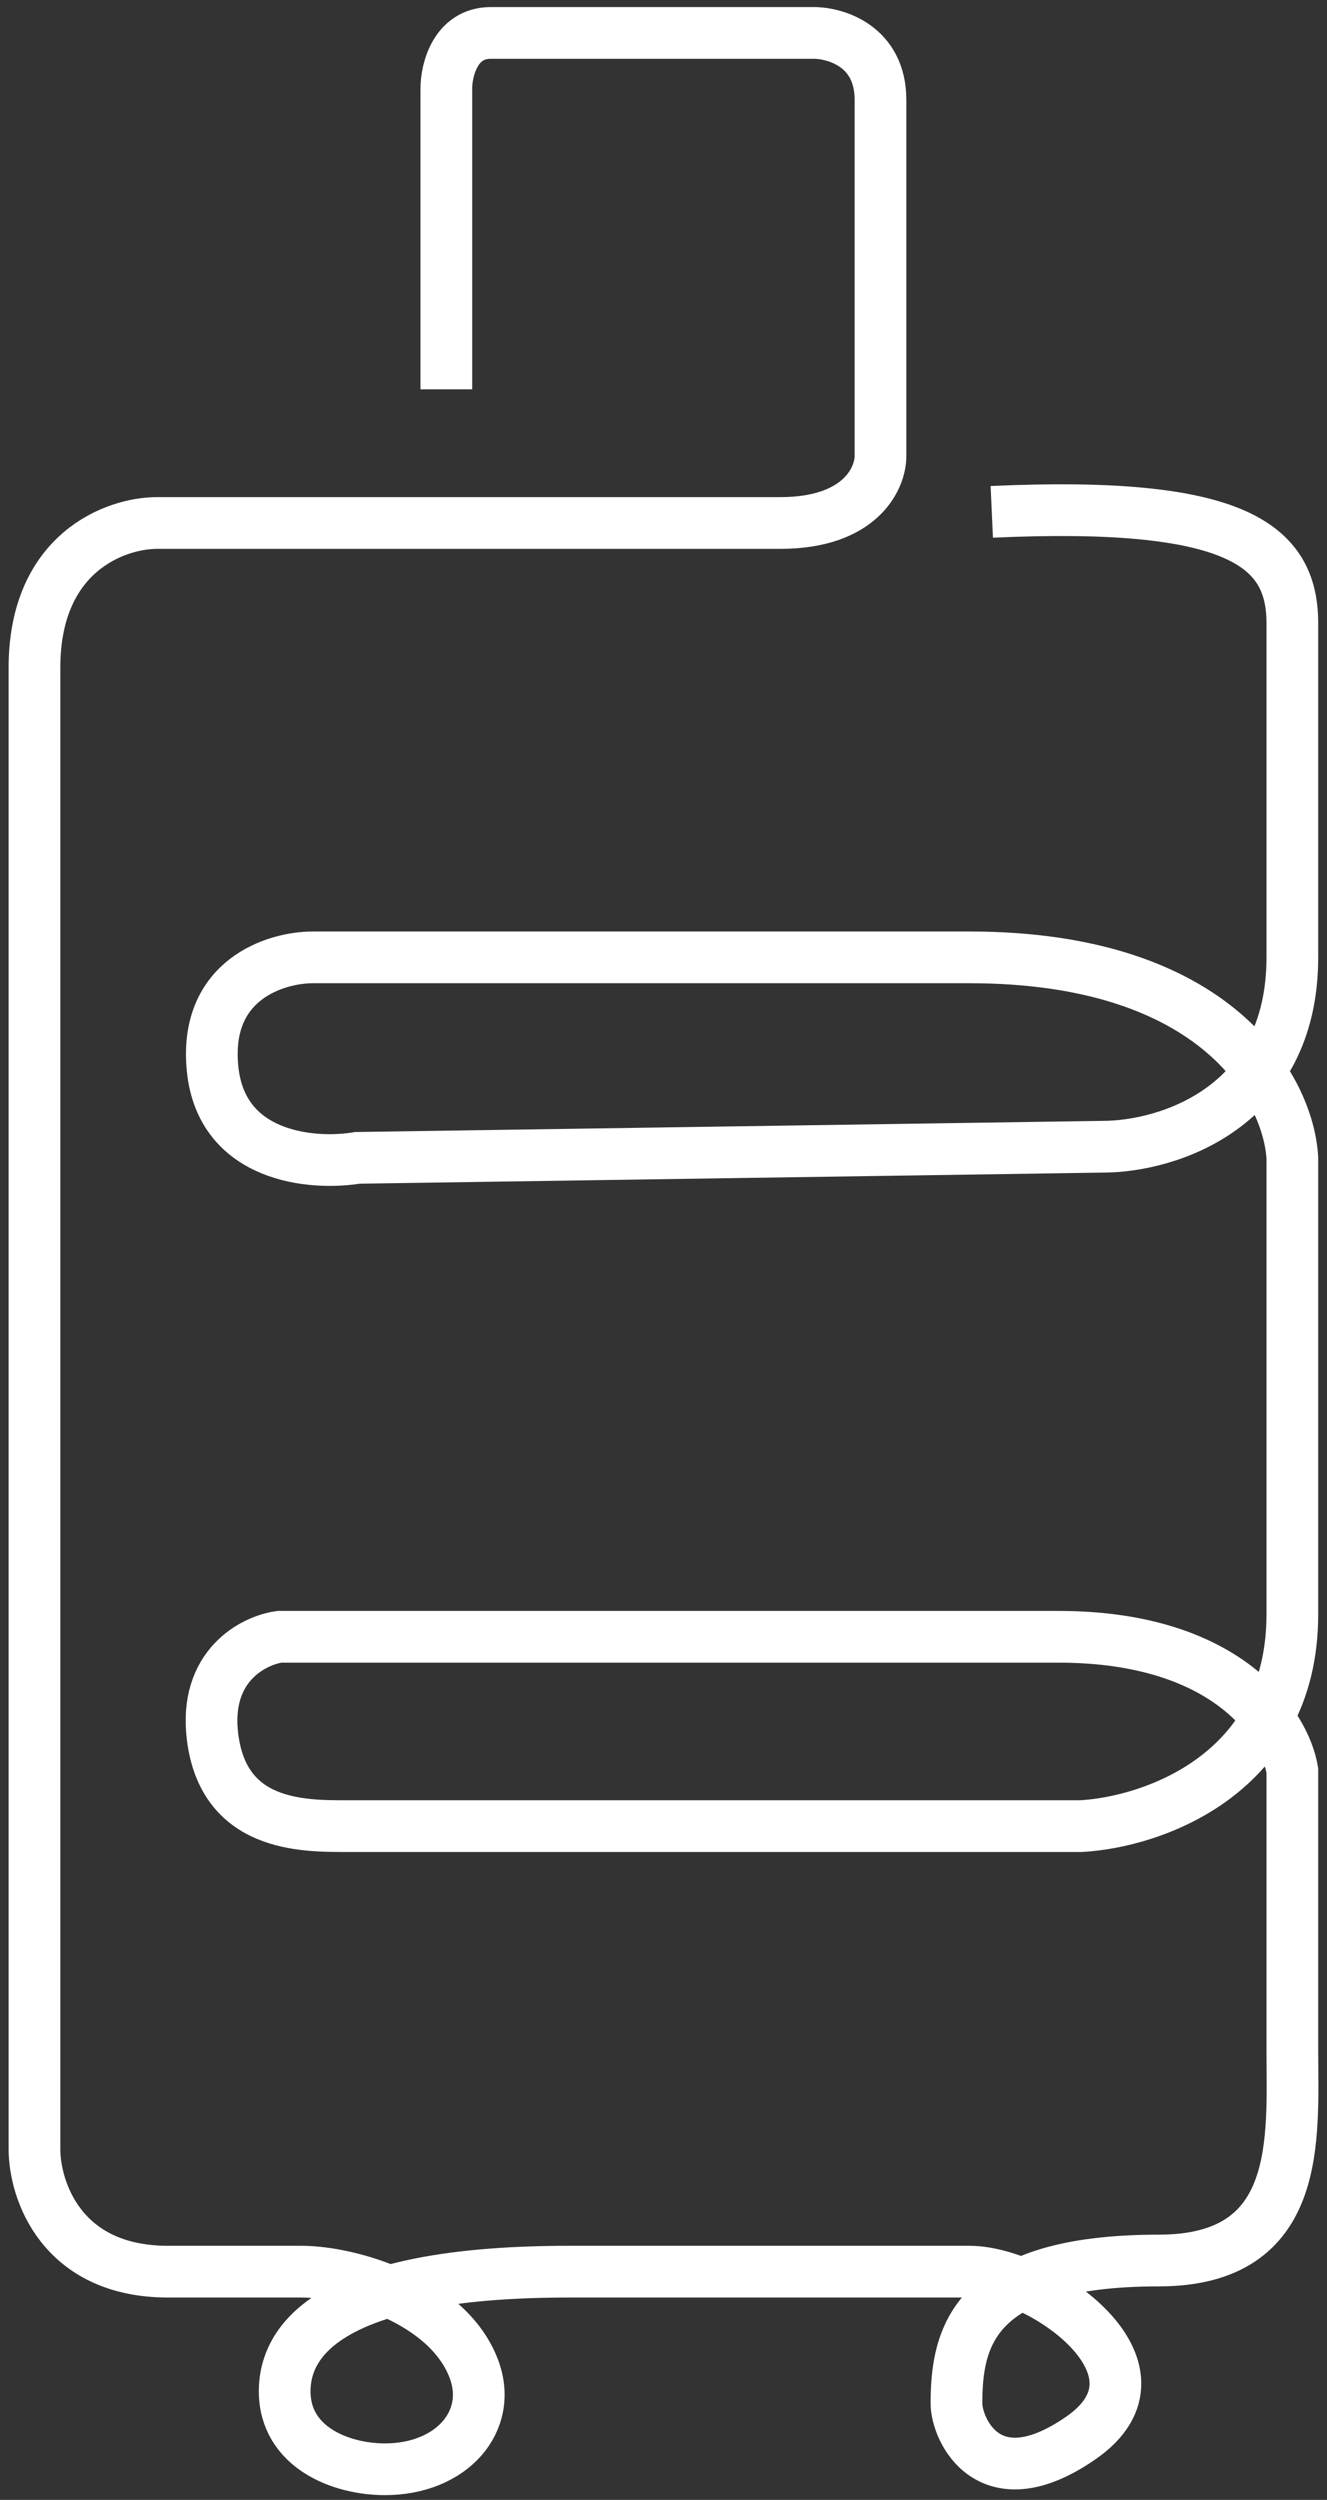 <?xml version="1.0" encoding="UTF-8"?> <svg xmlns="http://www.w3.org/2000/svg" width="77" height="145" viewBox="0 0 77 145" fill="none"><rect x="0" y="0" width="77" height="145" fill="#333333" stroke="none"/> <path d="M25.899 22.583V5.14C25.899 4.064 26.416 1.91 28.483 1.91C30.549 1.91 41.831 1.91 47.214 1.91C48.506 1.91 51.09 2.685 51.09 5.786C51.09 8.887 51.09 20.86 51.09 26.459C51.09 27.751 49.927 30.335 45.276 30.335C40.626 30.335 19.224 30.335 9.105 30.335C6.737 30.335 2 32.015 2 38.734C2 45.452 2 98.814 2 124.655C2 127.024 3.55 131.762 9.751 131.762C15.952 131.762 15.995 131.762 17.502 131.762C20.301 131.762 26 133.41 27.5 137.41C28.634 140.435 26.208 143.224 22.333 143.224C19.749 143.224 16.519 141.932 16.519 138.702C16.519 135.223 20.086 131.762 33.004 131.762H56.257C60.348 131.762 68.5 137.41 62.716 141.41C57.37 145.107 55.5 140.91 55.5 139.41C55.5 135.649 56.386 131.116 67.237 131.116C75.634 131.116 74.989 124.009 74.989 118.841V102.69C74.558 100.106 71.242 94.938 61.424 94.938C51.606 94.938 27.191 94.938 16.21 94.938C14.703 95.153 11.818 96.618 12.335 100.752C12.981 105.92 17.502 105.92 20.086 105.92C22.153 105.92 49.367 105.92 62.716 105.92C66.807 105.705 74.989 102.949 74.989 93.646C74.989 84.343 74.989 72.112 74.989 67.159C74.773 63.283 70.725 55.53 56.257 55.53C41.788 55.53 24.822 55.53 18.148 55.53C15.995 55.53 11.818 56.822 12.335 61.991C12.851 67.159 18.148 67.59 20.732 67.159L64.008 66.513C67.668 66.513 74.989 64.316 74.989 55.53C74.989 46.744 74.989 38.949 74.989 36.15C74.989 31.627 71.759 29.043 57.549 29.689" stroke="white" stroke-width="3"></path> </svg> 